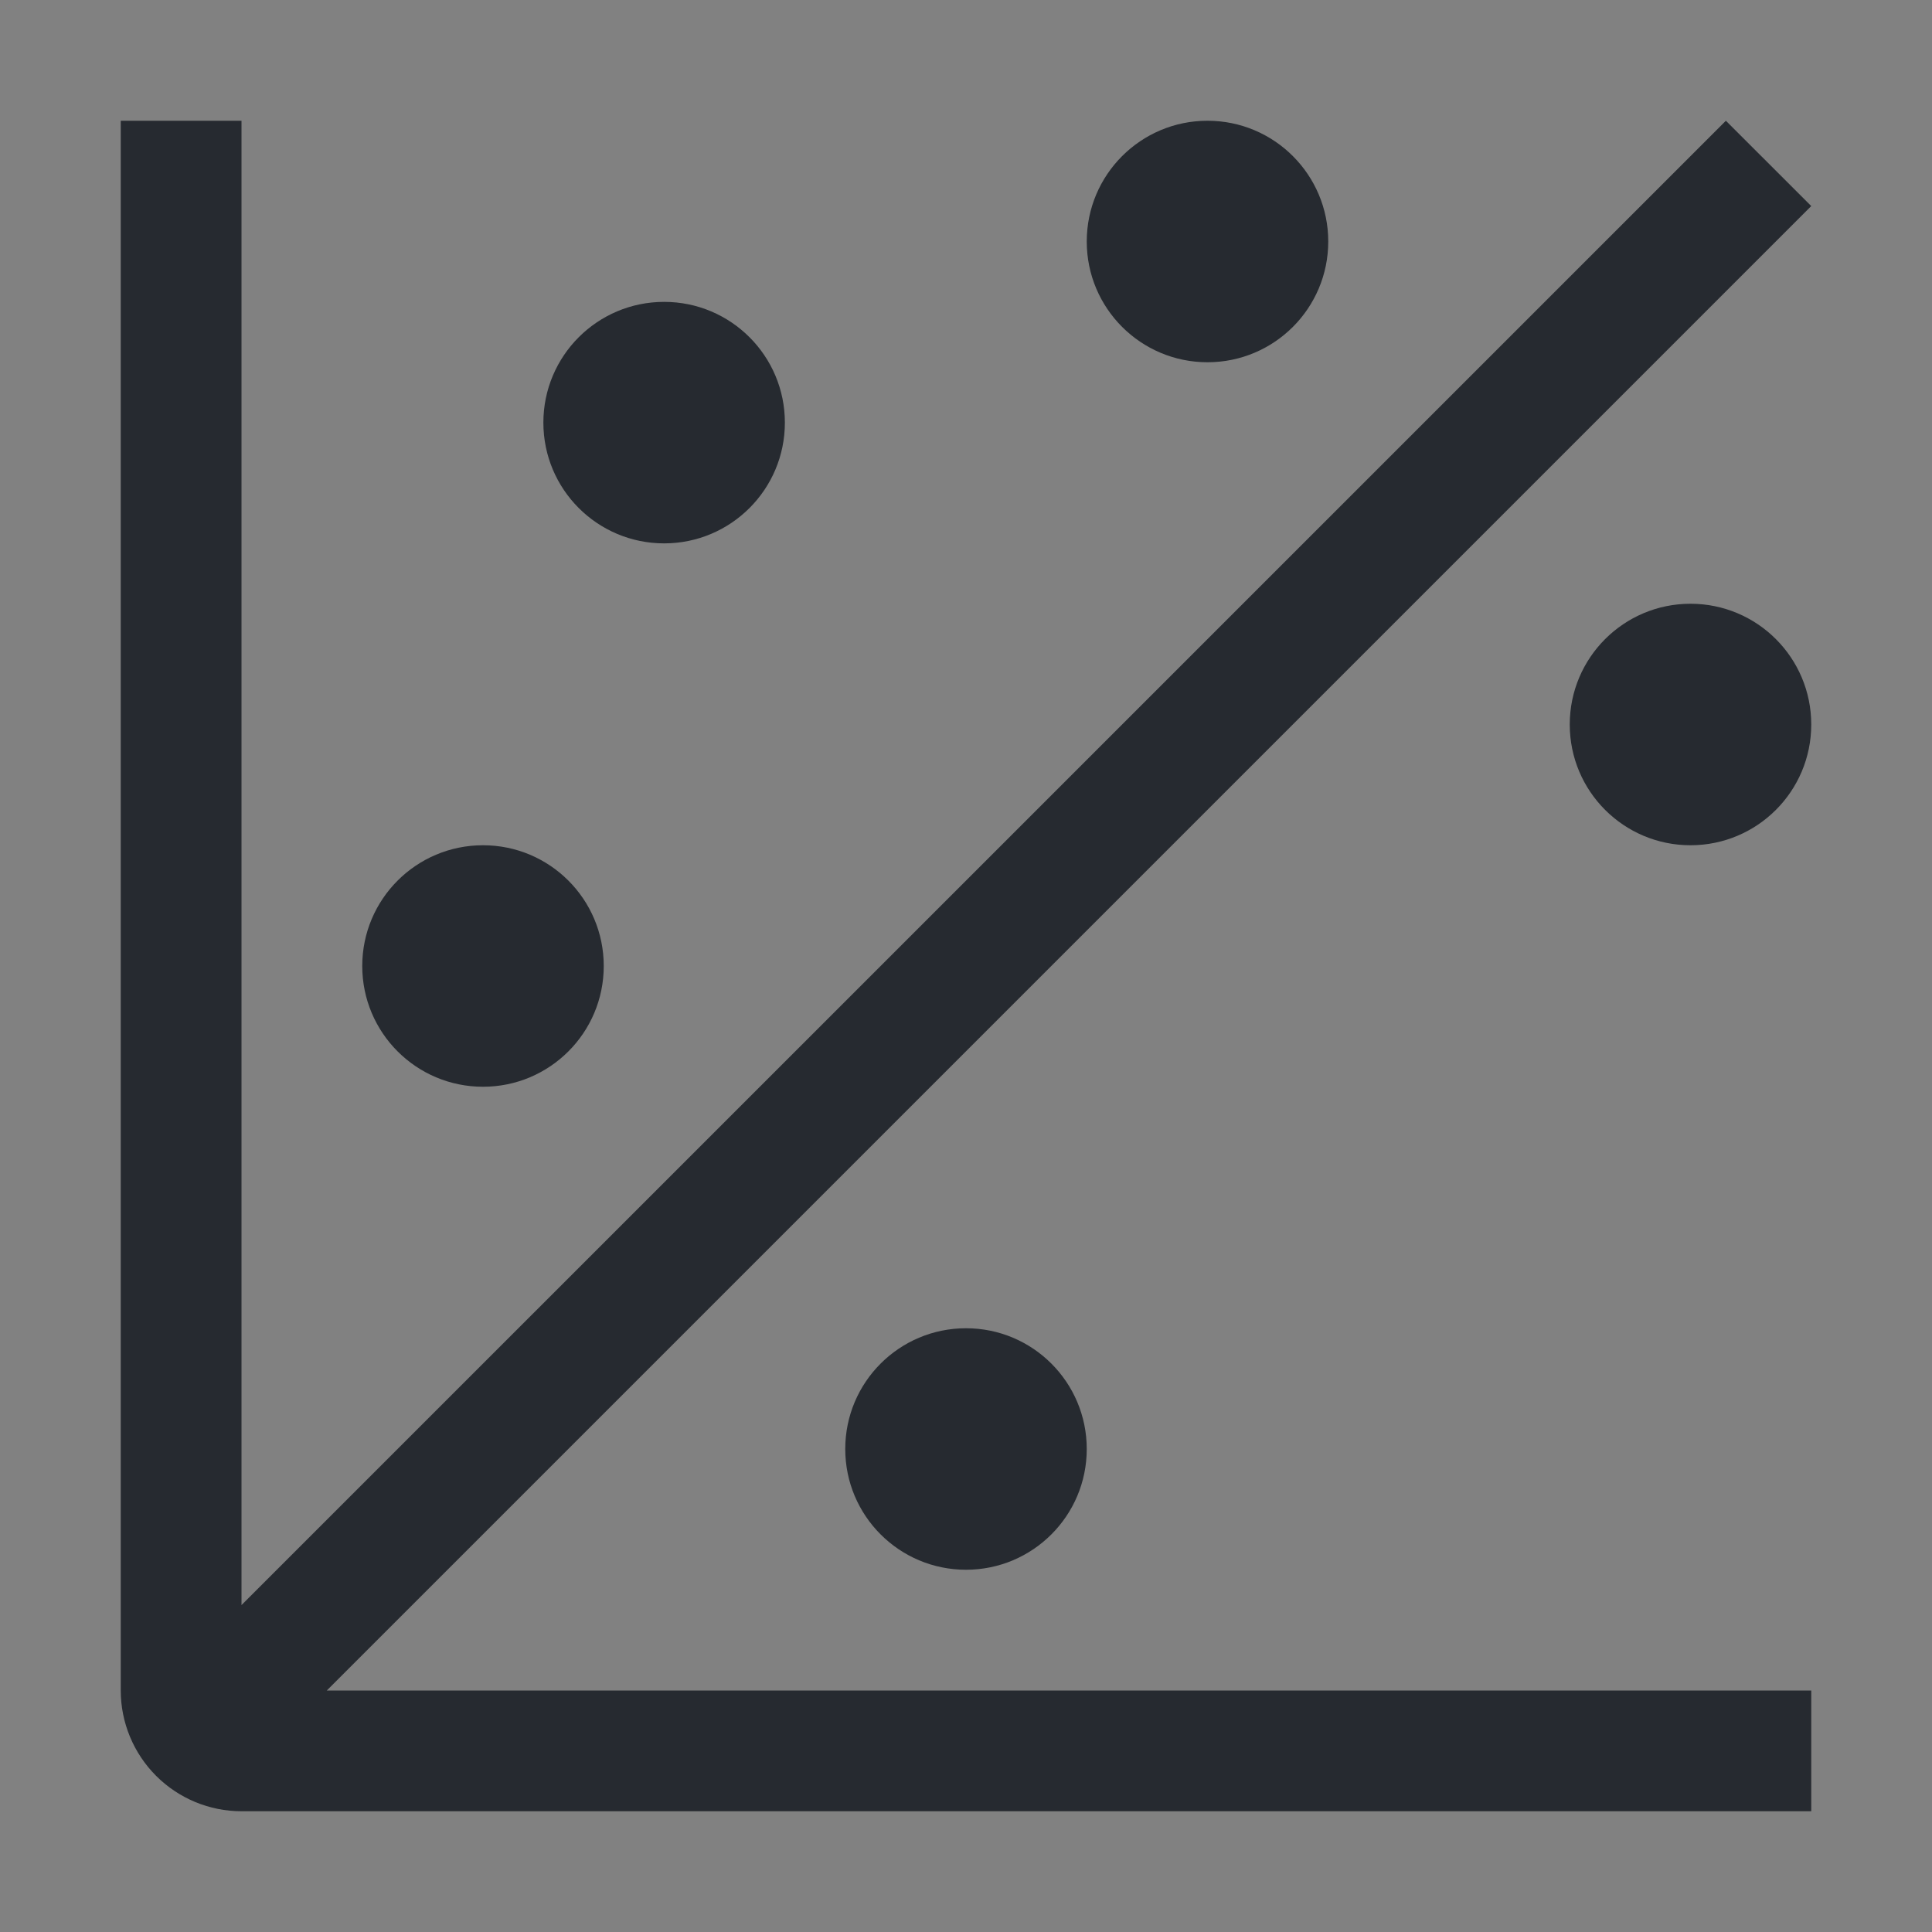 <svg width="32" height="32" viewBox="0 0 32 32" fill="none" xmlns="http://www.w3.org/2000/svg">
<rect x="0" y="0" width="32" height="32" fill="#808080" stroke="none"/>
<rect width="32" height="32" fill="white" fill-opacity="0.01" style="mix-blend-mode:multiply"/>
<path d="M20 6C21.105 6 22 5.105 22 4C22 2.895 21.105 2 20 2C18.895 2 18 2.895 18 4C18 5.105 18.895 6 20 6Z" fill="#262A30"/>
<path d="M8 18C9.105 18 10 17.105 10 16C10 14.895 9.105 14 8 14C6.895 14 6 14.895 6 16C6 17.105 6.895 18 8 18Z" fill="#262A30"/>
<path d="M28 14C29.105 14 30 13.105 30 12C30 10.895 29.105 10 28 10C26.895 10 26 10.895 26 12C26 13.105 26.895 14 28 14Z" fill="#262A30"/>
<path d="M11 9C12.105 9 13 8.105 13 7C13 5.895 12.105 5 11 5C9.895 5 9 5.895 9 7C9 8.105 9.895 9 11 9Z" fill="#262A30"/>
<path d="M16 26C17.105 26 18 25.105 18 24C18 22.895 17.105 22 16 22C14.895 22 14 22.895 14 24C14 25.105 14.895 26 16 26Z" fill="#262A30"/>
<path d="M30 3.413L28.586 2L4 26.585V2H2V28C2 28.53 2.211 29.039 2.586 29.414C2.961 29.789 3.47 30 4 30H30V28H5.413L30 3.413Z" fill="#262A30"/>
</svg>
